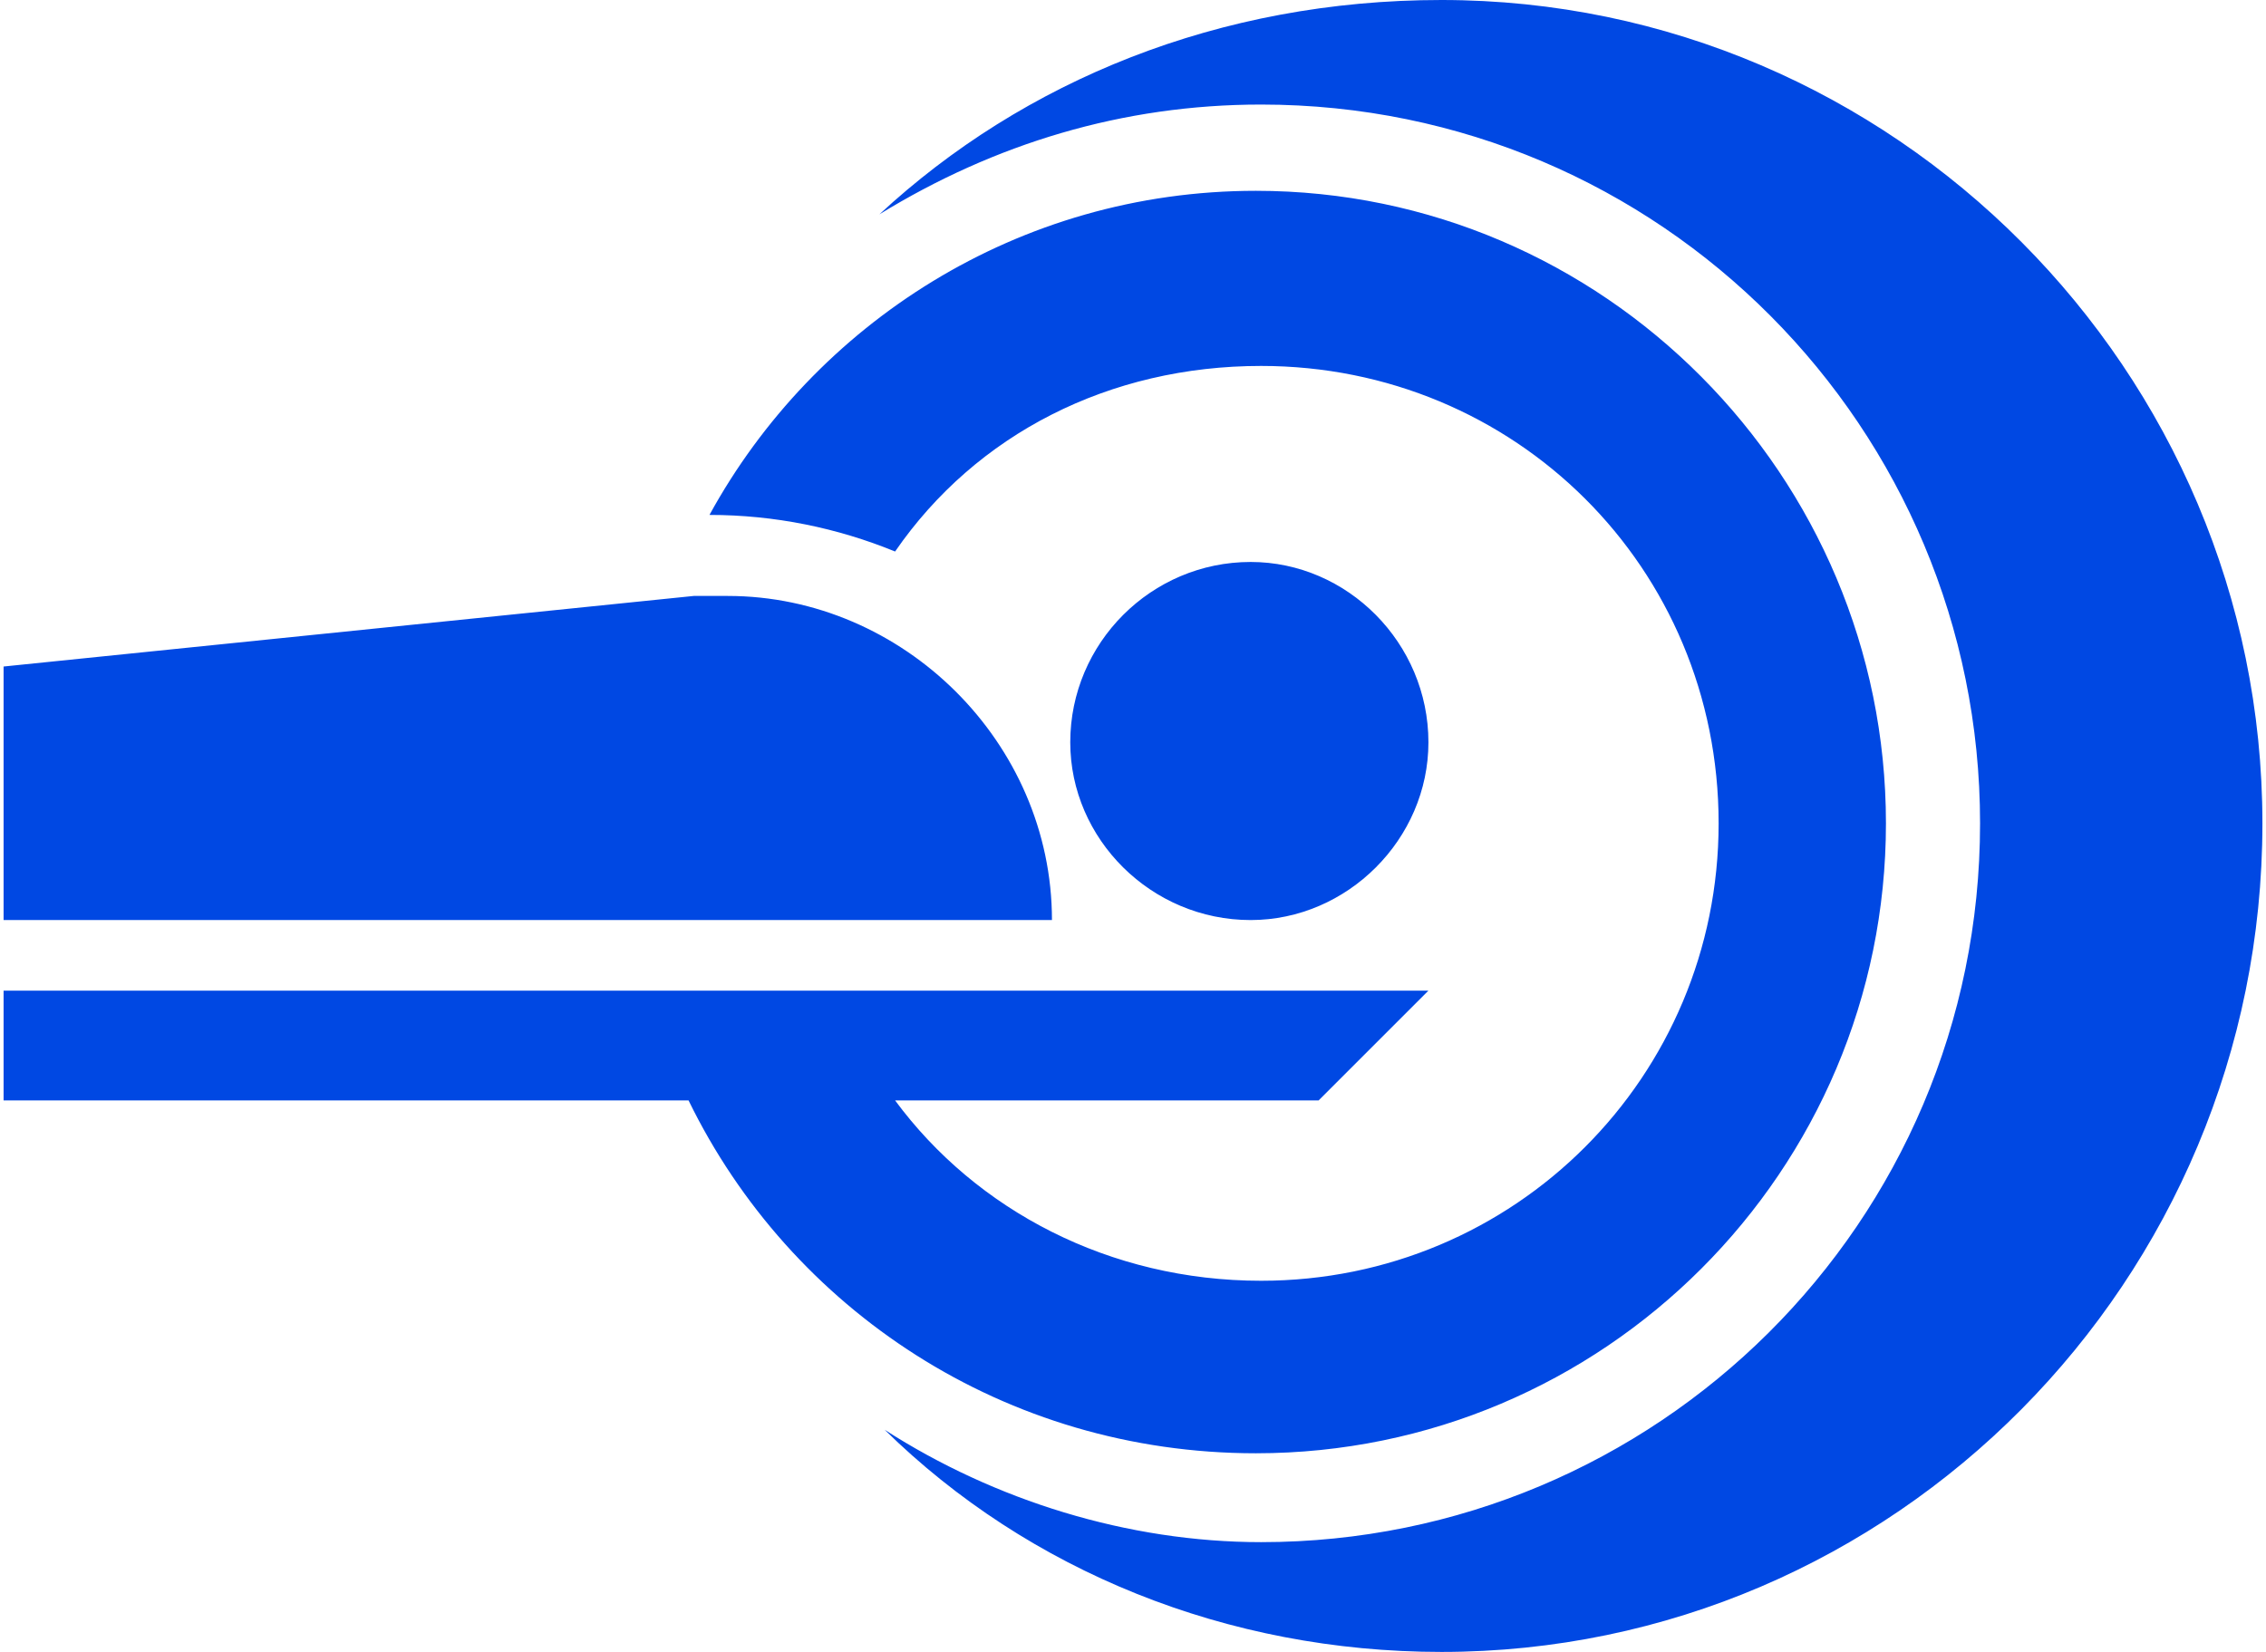 <?xml version="1.0" encoding="UTF-8"?> <svg xmlns="http://www.w3.org/2000/svg" xmlns:xlink="http://www.w3.org/1999/xlink" xmlns:xodm="http://www.corel.com/coreldraw/odm/2003" xml:space="preserve" width="48px" height="35px" version="1.1" style="shape-rendering:geometricPrecision; text-rendering:geometricPrecision; image-rendering:optimizeQuality; fill-rule:evenodd; clip-rule:evenodd" viewBox="0 0 8.64 6.32"> <defs> <style type="text/css"> .fil0 {fill:#0048E3} </style> </defs> <g id="Слой_x0020_1">  <path class="fil0" d="M5.5 0c1.73,0 3.14,1.42 3.14,3.15 0,1.75 -1.41,3.17 -3.14,3.17 -0.82,0 -1.58,-0.31 -2.13,-0.85 0.42,0.27 0.93,0.43 1.44,0.43 1.51,0 2.75,-1.22 2.75,-2.75 0,-1.51 -1.22,-2.75 -2.75,-2.75 -0.53,0 -1.02,0.15 -1.46,0.42 0.55,-0.51 1.3,-0.82 2.15,-0.82zm-0.71 0.73c1.33,0 2.41,1.09 2.41,2.42 0,1.33 -1.08,2.41 -2.41,2.41 -0.96,0 -1.78,-0.55 -2.17,-1.35l-2.62 0 0 -0.42 5.45 0 -0.42 0.42 -1.62 0c0.31,0.42 0.82,0.69 1.4,0.69 0.97,0 1.75,-0.78 1.75,-1.75 0,-0.98 -0.78,-1.75 -1.75,-1.75 -0.58,0 -1.09,0.26 -1.4,0.71 -0.22,-0.09 -0.46,-0.14 -0.71,-0.14 0.4,-0.73 1.18,-1.24 2.09,-1.24zm-0.02 1.42c0.37,0 0.68,0.31 0.68,0.69 0,0.37 -0.31,0.68 -0.68,0.68 -0.38,0 -0.69,-0.31 -0.69,-0.68 0,-0.38 0.31,-0.69 0.69,-0.69zm-2 0.13c0.67,0 1.24,0.56 1.24,1.24l-4.01 0 0 -0.97 2.64 -0.27c0.04,0 0.09,0 0.13,0z"></path> </g> </svg> 